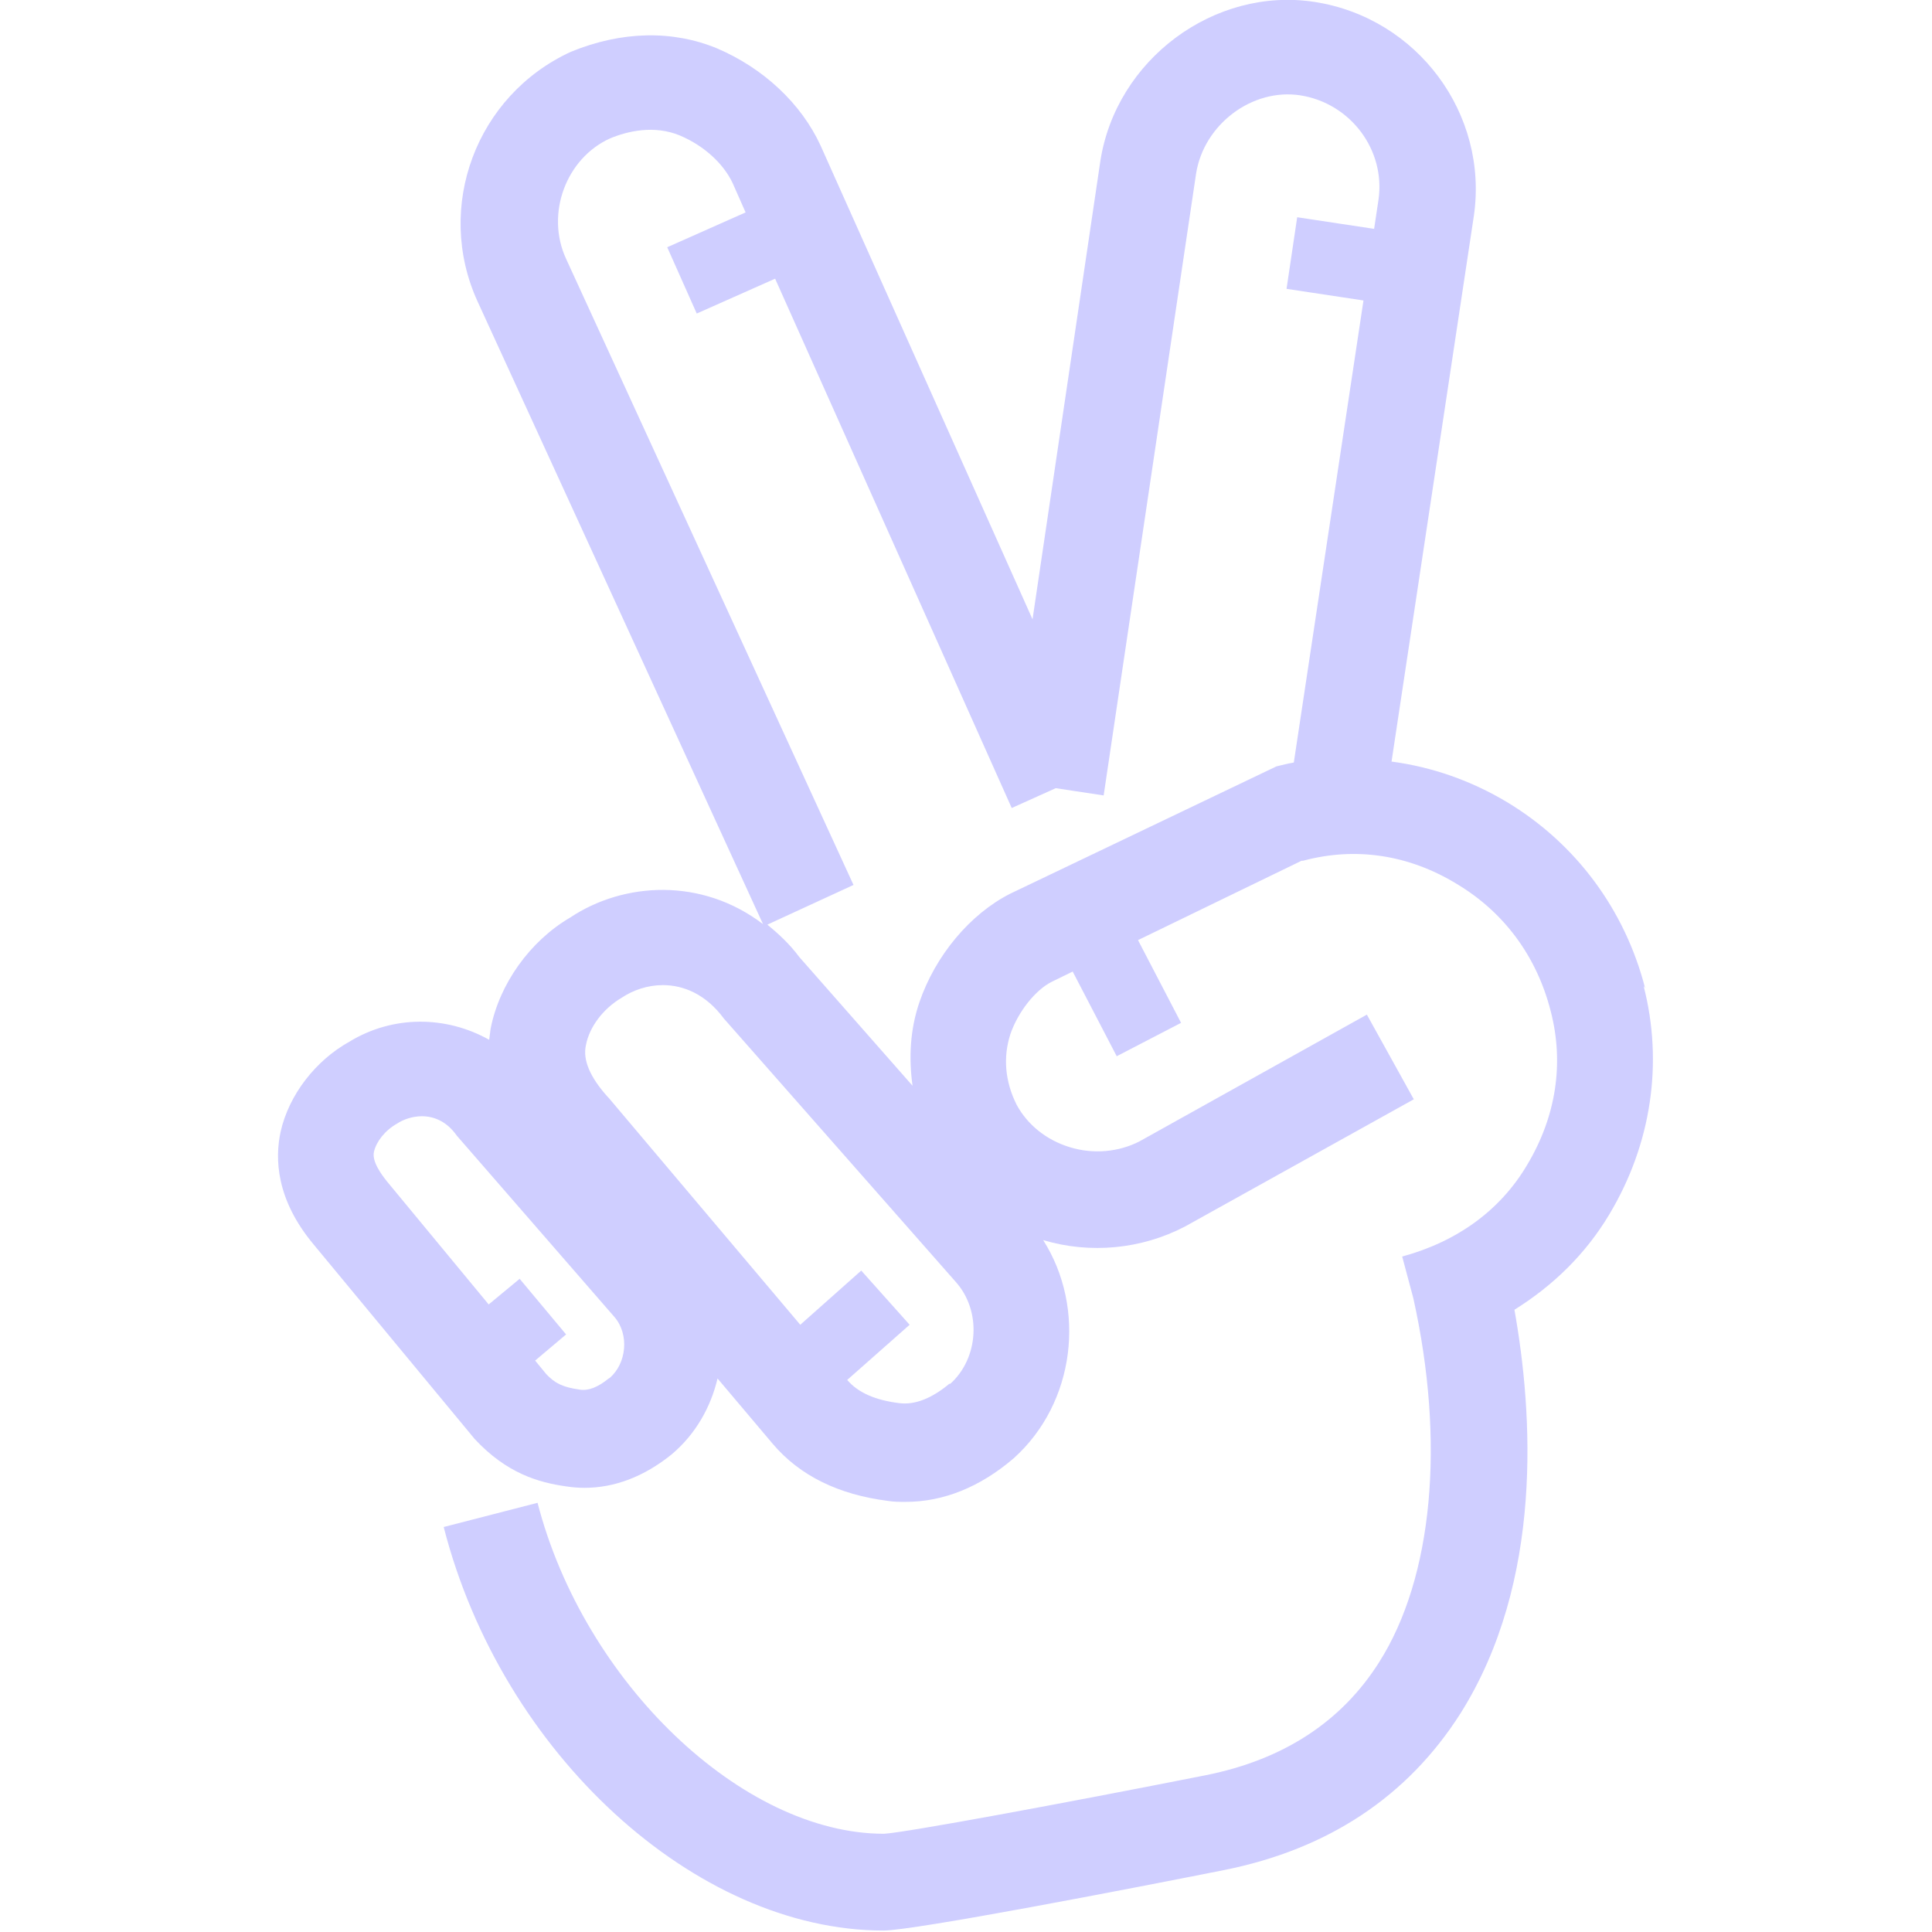 <?xml version="1.0" encoding="UTF-8"?>
<svg id="Layer_1" data-name="Layer 1" xmlns="http://www.w3.org/2000/svg" xmlns:xlink="http://www.w3.org/1999/xlink" viewBox="0 0 39.93 39.93">
  <defs>
    <style>
      .cls-1 {
        fill: none;
      }

      .cls-1, .cls-2 {
        stroke-width: 0px;
      }

      .cls-3 {
        clip-path: url(#clippath);
      }

      .cls-2 {
        fill: #cfceff;
      }
    </style>
    <clipPath id="clippath">
      <rect class="cls-1" x="5.73" y="0" width="28.46" height="39.93"/>
    </clipPath>
  </defs>
  <g class="cls-3">
    <path class="cls-2" d="M34,20.42c-.42-1.63-1.44-2.99-2.85-3.84-.75-.45-1.56-.73-2.39-.84l1.7-11.27c.31-2.11-1.16-4.1-3.29-4.43-2.07-.32-4.11,1.19-4.43,3.3l-1.4,9.46-4.38-9.79c-.4-.87-1.18-1.6-2.14-2.01-.92-.38-1.97-.36-3.02.07-1.96.9-2.82,3.21-1.93,5.16l5.9,12.87c-1.27-.97-2.88-.87-3.98-.14-.84.49-1.47,1.38-1.65,2.3-.01.07-.02.15-.03.23-.89-.5-1.99-.51-2.89.04-.7.39-1.25,1.1-1.42,1.86-.12.55-.1,1.4.69,2.34l3.32,4.01c.66.71,1.32.9,1.89.98.13.02.25.03.38.03.62,0,1.23-.23,1.8-.69.5-.42.81-.98.95-1.57l1.14,1.35c.56.66,1.36,1.05,2.38,1.18.12.02.24.02.37.02.77,0,1.53-.3,2.23-.9,1.28-1.15,1.5-3.11.61-4.51.97.29,2.03.19,2.93-.28l4.73-2.63-.97-1.75-4.7,2.62c-.43.22-.95.27-1.44.12s-.88-.47-1.1-.88c-.24-.48-.28-.98-.13-1.45.16-.47.52-.92.86-1.09l.43-.21.91,1.75,1.33-.69-.89-1.71,3.38-1.64h.03c1.08-.29,2.18-.13,3.18.48.97.58,1.65,1.49,1.94,2.63.28,1.08.11,2.18-.49,3.18-.55.93-1.44,1.58-2.58,1.89l.23.86c.66,2.97.41,5.77-.71,7.53-.78,1.23-1.98,2.01-3.58,2.33-2.93.58-6.23,1.19-6.65,1.21-2.93,0-6.2-3.13-7.16-6.84l-1.94.5c1.2,4.68,5.2,8.34,9.09,8.34.63,0,5.13-.87,7.04-1.25,2.15-.43,3.79-1.52,4.88-3.23,1.73-2.74,1.5-6.22,1.12-8.35.8-.5,1.47-1.15,1.96-1.97.87-1.45,1.12-3.13.71-4.72M12.58,28.49c-.22.18-.42.26-.6.23-.35-.05-.51-.13-.69-.32l-.23-.28.64-.54-.96-1.15-.64.53-2.1-2.54h0c-.12-.15-.32-.42-.27-.62.05-.21.23-.44.48-.58.12-.08.31-.15.51-.15.24,0,.51.1.72.4l3.26,3.75c.31.36.25.96-.1,1.26M19.62,28.6c-.36.3-.71.44-1.03.4-.5-.06-.86-.22-1.08-.48l1.29-1.14-1-1.12-1.26,1.12-3.96-4.69-.02-.02c-.36-.4-.52-.76-.45-1.07.07-.37.35-.75.74-.98.24-.16.54-.26.85-.26.43,0,.89.19,1.26.69l4.79,5.44c.54.6.48,1.58-.11,2.11M20.88,18.47c-.83.42-1.55,1.28-1.88,2.25-.19.56-.22,1.14-.14,1.72l-2.34-2.66c-.2-.27-.43-.48-.66-.67l1.78-.82-5.94-12.94c-.43-.93,0-2.08.91-2.49.36-.15.91-.28,1.44-.06.5.21.9.58,1.09.98l.27.61-1.62.72.61,1.37,1.62-.72,4.89,10.94.91-.41.99.15,1.91-12.85c.16-1.02,1.16-1.77,2.15-1.62,1.04.16,1.77,1.13,1.62,2.16l-.09.6-1.59-.24-.22,1.48,1.59.24-1.44,9.55c-.12.02-.24.05-.36.08,0,0-5.5,2.63-5.5,2.63Z"/>
  </g>
</svg>